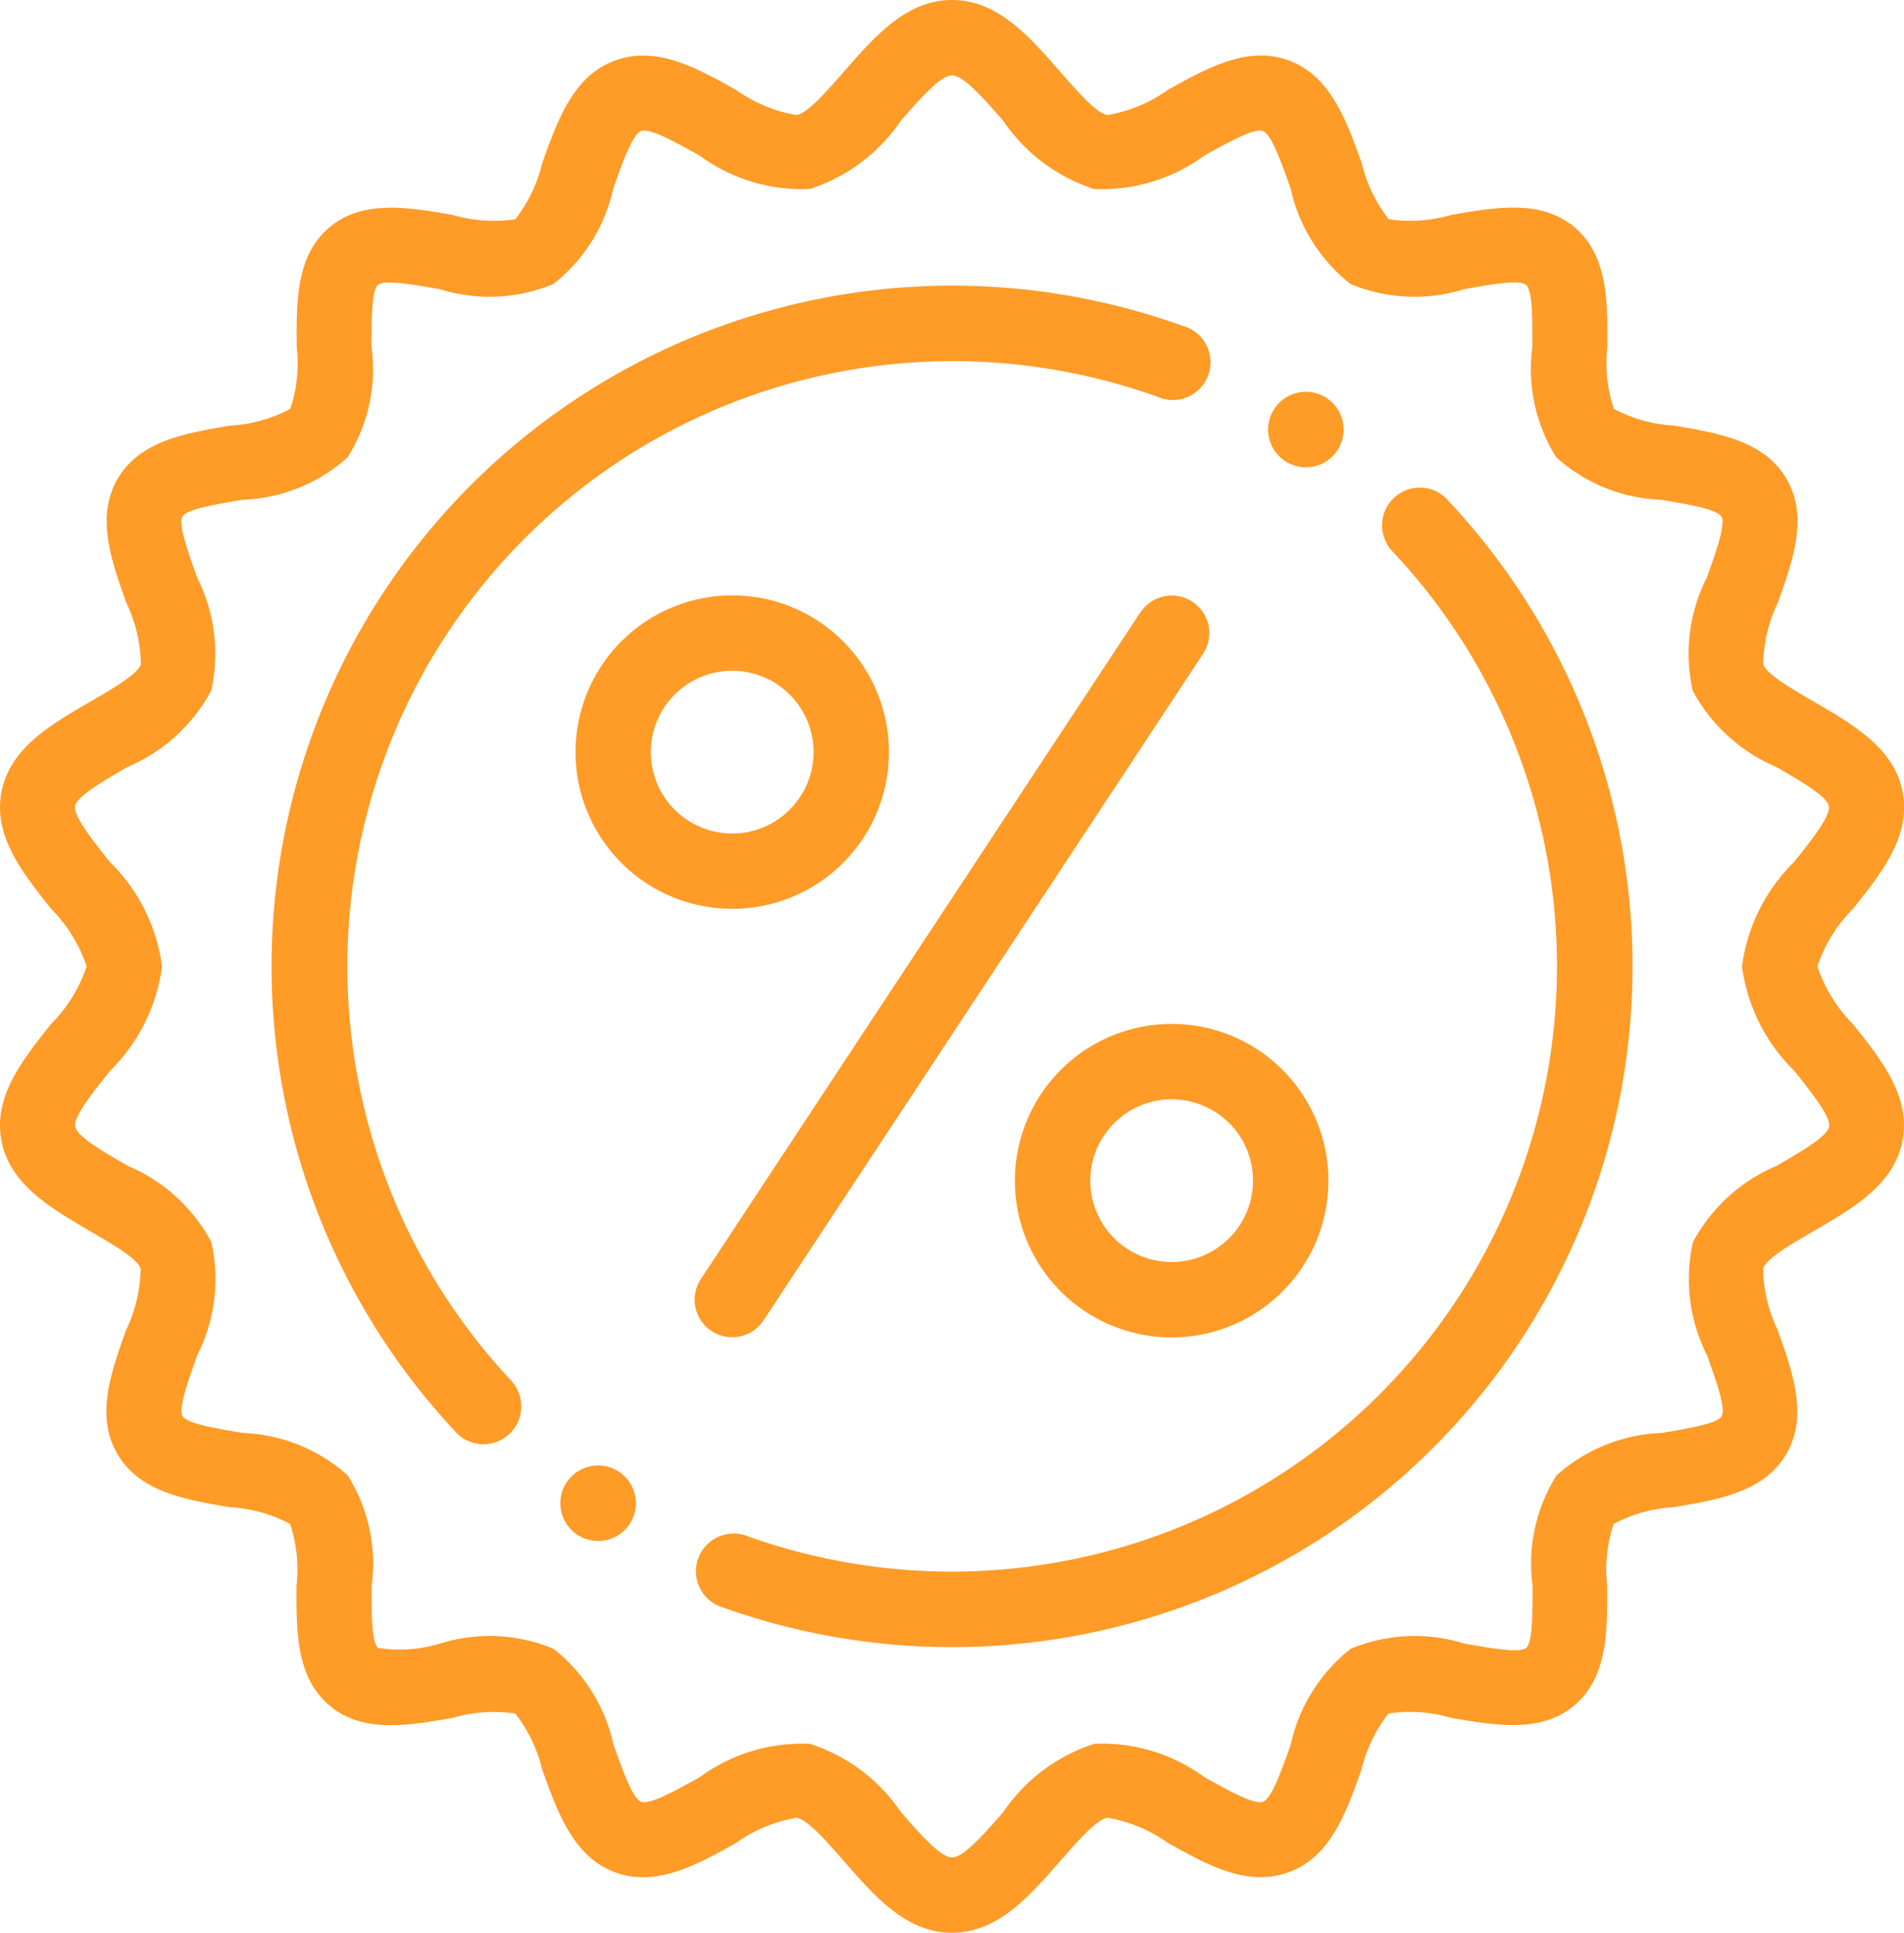 <svg xmlns="http://www.w3.org/2000/svg" width="59.108" height="60" viewBox="0 0 59.108 60">
  <path id="sale" d="M30.055,0c1.409,0,2.381,1.111,3.344,2.211.57.652,1.136,1.3,1.482,1.36a4.53,4.53,0,0,0,1.871-.778c1.251-.7,2.5-1.386,3.769-.912s1.771,1.83,2.251,3.176a4.577,4.577,0,0,0,.839,1.749,4.562,4.562,0,0,0,1.939-.133c1.4-.245,2.8-.489,3.833.385S50.41,9.352,50.4,10.773a4.483,4.483,0,0,0,.2,1.918,4.481,4.481,0,0,0,1.857.519c1.4.237,2.81.473,3.5,1.647s.213,2.508-.262,3.848a4.549,4.549,0,0,0-.456,1.921c.115.309.847.735,1.583,1.163,1.247.725,2.5,1.454,2.75,2.823.244,1.346-.645,2.465-1.542,3.595A4.6,4.6,0,0,0,56.92,30a4.593,4.593,0,0,0,1.105,1.792c.9,1.129,1.787,2.249,1.542,3.594-.249,1.369-1.5,2.1-2.75,2.824-.736.428-1.468.853-1.583,1.163a4.549,4.549,0,0,0,.456,1.921c.475,1.341.948,2.677.262,3.848s-2.094,1.411-3.5,1.647a4.5,4.5,0,0,0-1.857.519,4.487,4.487,0,0,0-.2,1.919c.006,1.421.013,2.843-1.019,3.713s-2.434.63-3.833.385a4.562,4.562,0,0,0-1.939-.133,4.577,4.577,0,0,0-.839,1.749c-.481,1.346-.963,2.7-2.251,3.176S38,57.9,36.752,57.207a4.527,4.527,0,0,0-1.871-.778c-.346.063-.911.709-1.482,1.36C32.436,58.889,31.464,60,30.055,60s-2.381-1.111-3.344-2.211c-.57-.652-1.135-1.3-1.482-1.36a4.532,4.532,0,0,0-1.871.778c-1.251.7-2.495,1.386-3.769.912s-1.771-1.83-2.252-3.176a4.573,4.573,0,0,0-.839-1.749,4.557,4.557,0,0,0-1.939.133c-1.4.244-2.8.489-3.833-.386S9.7,50.648,9.706,49.227a4.476,4.476,0,0,0-.2-1.918,4.478,4.478,0,0,0-1.857-.519c-1.4-.236-2.81-.473-3.5-1.647s-.212-2.508.263-3.848a4.547,4.547,0,0,0,.455-1.921c-.115-.309-.847-.735-1.583-1.163C2.045,37.484.79,36.755.542,35.386c-.244-1.346.645-2.466,1.542-3.595A4.589,4.589,0,0,0,3.19,30a4.592,4.592,0,0,0-1.106-1.791C1.187,27.079.3,25.96.542,24.613c.248-1.369,1.5-2.1,2.749-2.823.736-.428,1.468-.854,1.583-1.163a4.547,4.547,0,0,0-.455-1.921c-.475-1.341-.949-2.677-.263-3.848s2.094-1.411,3.5-1.647a4.493,4.493,0,0,0,1.857-.519,4.479,4.479,0,0,0,.2-1.919C9.7,9.351,9.693,7.929,10.725,7.06s2.434-.631,3.833-.386a4.562,4.562,0,0,0,1.939.133,4.566,4.566,0,0,0,.839-1.749c.481-1.345.964-2.7,2.252-3.176s2.518.217,3.769.912a4.532,4.532,0,0,0,1.871.778c.347-.063.912-.709,1.482-1.36C27.674,1.111,28.646,0,30.055,0ZM44.577,15.138a1.172,1.172,0,0,0-.894,1.929h0l0,0c.024.028.049.054.075.08A18.793,18.793,0,0,1,23.725,47.694c-.035-.015-.072-.027-.109-.039h0a1.172,1.172,0,1,0-.675,2.245A21.131,21.131,0,0,0,45.481,15.564,1.17,1.17,0,0,0,44.577,15.138ZM41.04,12.163a1.172,1.172,0,1,0,1.172,1.172A1.172,1.172,0,0,0,41.04,12.163Zm-3.8-2.039a21.131,21.131,0,0,0-22.63,34.288,1.172,1.172,0,1,0,1.8-1.505h0l0-.005a1.047,1.047,0,0,0-.072-.077,18.793,18.793,0,0,1,20.115-30.5h0a1.172,1.172,0,1,0,.8-2.2ZM19.069,45.493a1.172,1.172,0,1,0,1.172,1.172A1.172,1.172,0,0,0,19.069,45.493Zm4.163-27.01a4.865,4.865,0,1,0,3.441,1.425A4.85,4.85,0,0,0,23.232,18.483Zm1.786,3.08a2.526,2.526,0,1,0,.739,1.786A2.517,2.517,0,0,0,25.018,21.563ZM35.9,19.013,22.258,39.707a1.165,1.165,0,1,0,1.947,1.28L37.851,20.293a1.165,1.165,0,0,0-1.947-1.28Zm.974,12.773a4.866,4.866,0,1,0,3.44,1.425A4.851,4.851,0,0,0,36.878,31.786Zm1.785,3.08a2.525,2.525,0,1,0,.74,1.786A2.518,2.518,0,0,0,38.663,34.866ZM31.644,3.748c-.613-.7-1.231-1.407-1.589-1.407s-.976.707-1.589,1.407A5.414,5.414,0,0,1,25.64,5.867a5.36,5.36,0,0,1-3.416-1.035c-.78-.434-1.556-.864-1.821-.765s-.563.939-.862,1.777a5.18,5.18,0,0,1-1.863,2.974,5.16,5.16,0,0,1-3.521.16c-.863-.151-1.725-.3-1.922-.135s-.2,1.047-.2,1.921a5.151,5.151,0,0,1-.744,3.436,5.157,5.157,0,0,1-3.256,1.314c-.867.146-1.735.292-1.87.523s.159,1.059.455,1.891a5.23,5.23,0,0,1,.437,3.512,5.276,5.276,0,0,1-2.6,2.37c-.783.455-1.571.913-1.625,1.214s.508,1.014,1.076,1.729A5.57,5.57,0,0,1,5.531,30a5.571,5.571,0,0,1-1.618,3.246c-.568.715-1.131,1.424-1.076,1.729s.842.759,1.625,1.214a5.273,5.273,0,0,1,2.6,2.369,5.231,5.231,0,0,1-.437,3.512c-.3.832-.589,1.662-.455,1.891s1,.377,1.87.523A5.156,5.156,0,0,1,11.294,45.8a5.15,5.15,0,0,1,.744,3.436c0,.874-.008,1.749.2,1.921a4.321,4.321,0,0,0,1.922-.135,5.163,5.163,0,0,1,3.521.16,5.178,5.178,0,0,1,1.863,2.974c.3.838.6,1.68.862,1.777s1.041-.332,1.821-.765a5.362,5.362,0,0,1,3.416-1.034,5.407,5.407,0,0,1,2.826,2.119c.613.7,1.231,1.407,1.589,1.407s.976-.707,1.589-1.407a5.41,5.41,0,0,1,2.825-2.119,5.363,5.363,0,0,1,3.417,1.034c.78.434,1.556.864,1.821.765s.563-.939.862-1.777a5.183,5.183,0,0,1,1.863-2.974,5.161,5.161,0,0,1,3.521-.16c.863.151,1.725.3,1.923.135s.2-1.047.2-1.921a5.15,5.15,0,0,1,.744-3.436,5.156,5.156,0,0,1,3.255-1.315c.867-.146,1.736-.292,1.871-.523s-.159-1.059-.455-1.891a5.231,5.231,0,0,1-.437-3.512,5.272,5.272,0,0,1,2.6-2.369c.783-.455,1.571-.913,1.626-1.214s-.508-1.014-1.076-1.729A5.571,5.571,0,0,1,54.579,30,5.57,5.57,0,0,1,56.2,26.755c.568-.715,1.131-1.424,1.076-1.729s-.842-.759-1.626-1.214a5.275,5.275,0,0,1-2.6-2.37,5.23,5.23,0,0,1,.437-3.512c.3-.832.589-1.662.455-1.891s-1-.377-1.871-.523A5.156,5.156,0,0,1,48.816,14.2a5.151,5.151,0,0,1-.744-3.436c0-.874.008-1.749-.2-1.921s-1.06-.016-1.923.135a5.159,5.159,0,0,1-3.52-.16,5.178,5.178,0,0,1-1.863-2.974c-.3-.838-.6-1.68-.862-1.777s-1.041.332-1.821.765a5.362,5.362,0,0,1-3.417,1.035A5.413,5.413,0,0,1,31.644,3.748Zm0,0" transform="translate(-0.501)" fill="#ff9b27" fill-rule="evenodd"/>
</svg>
